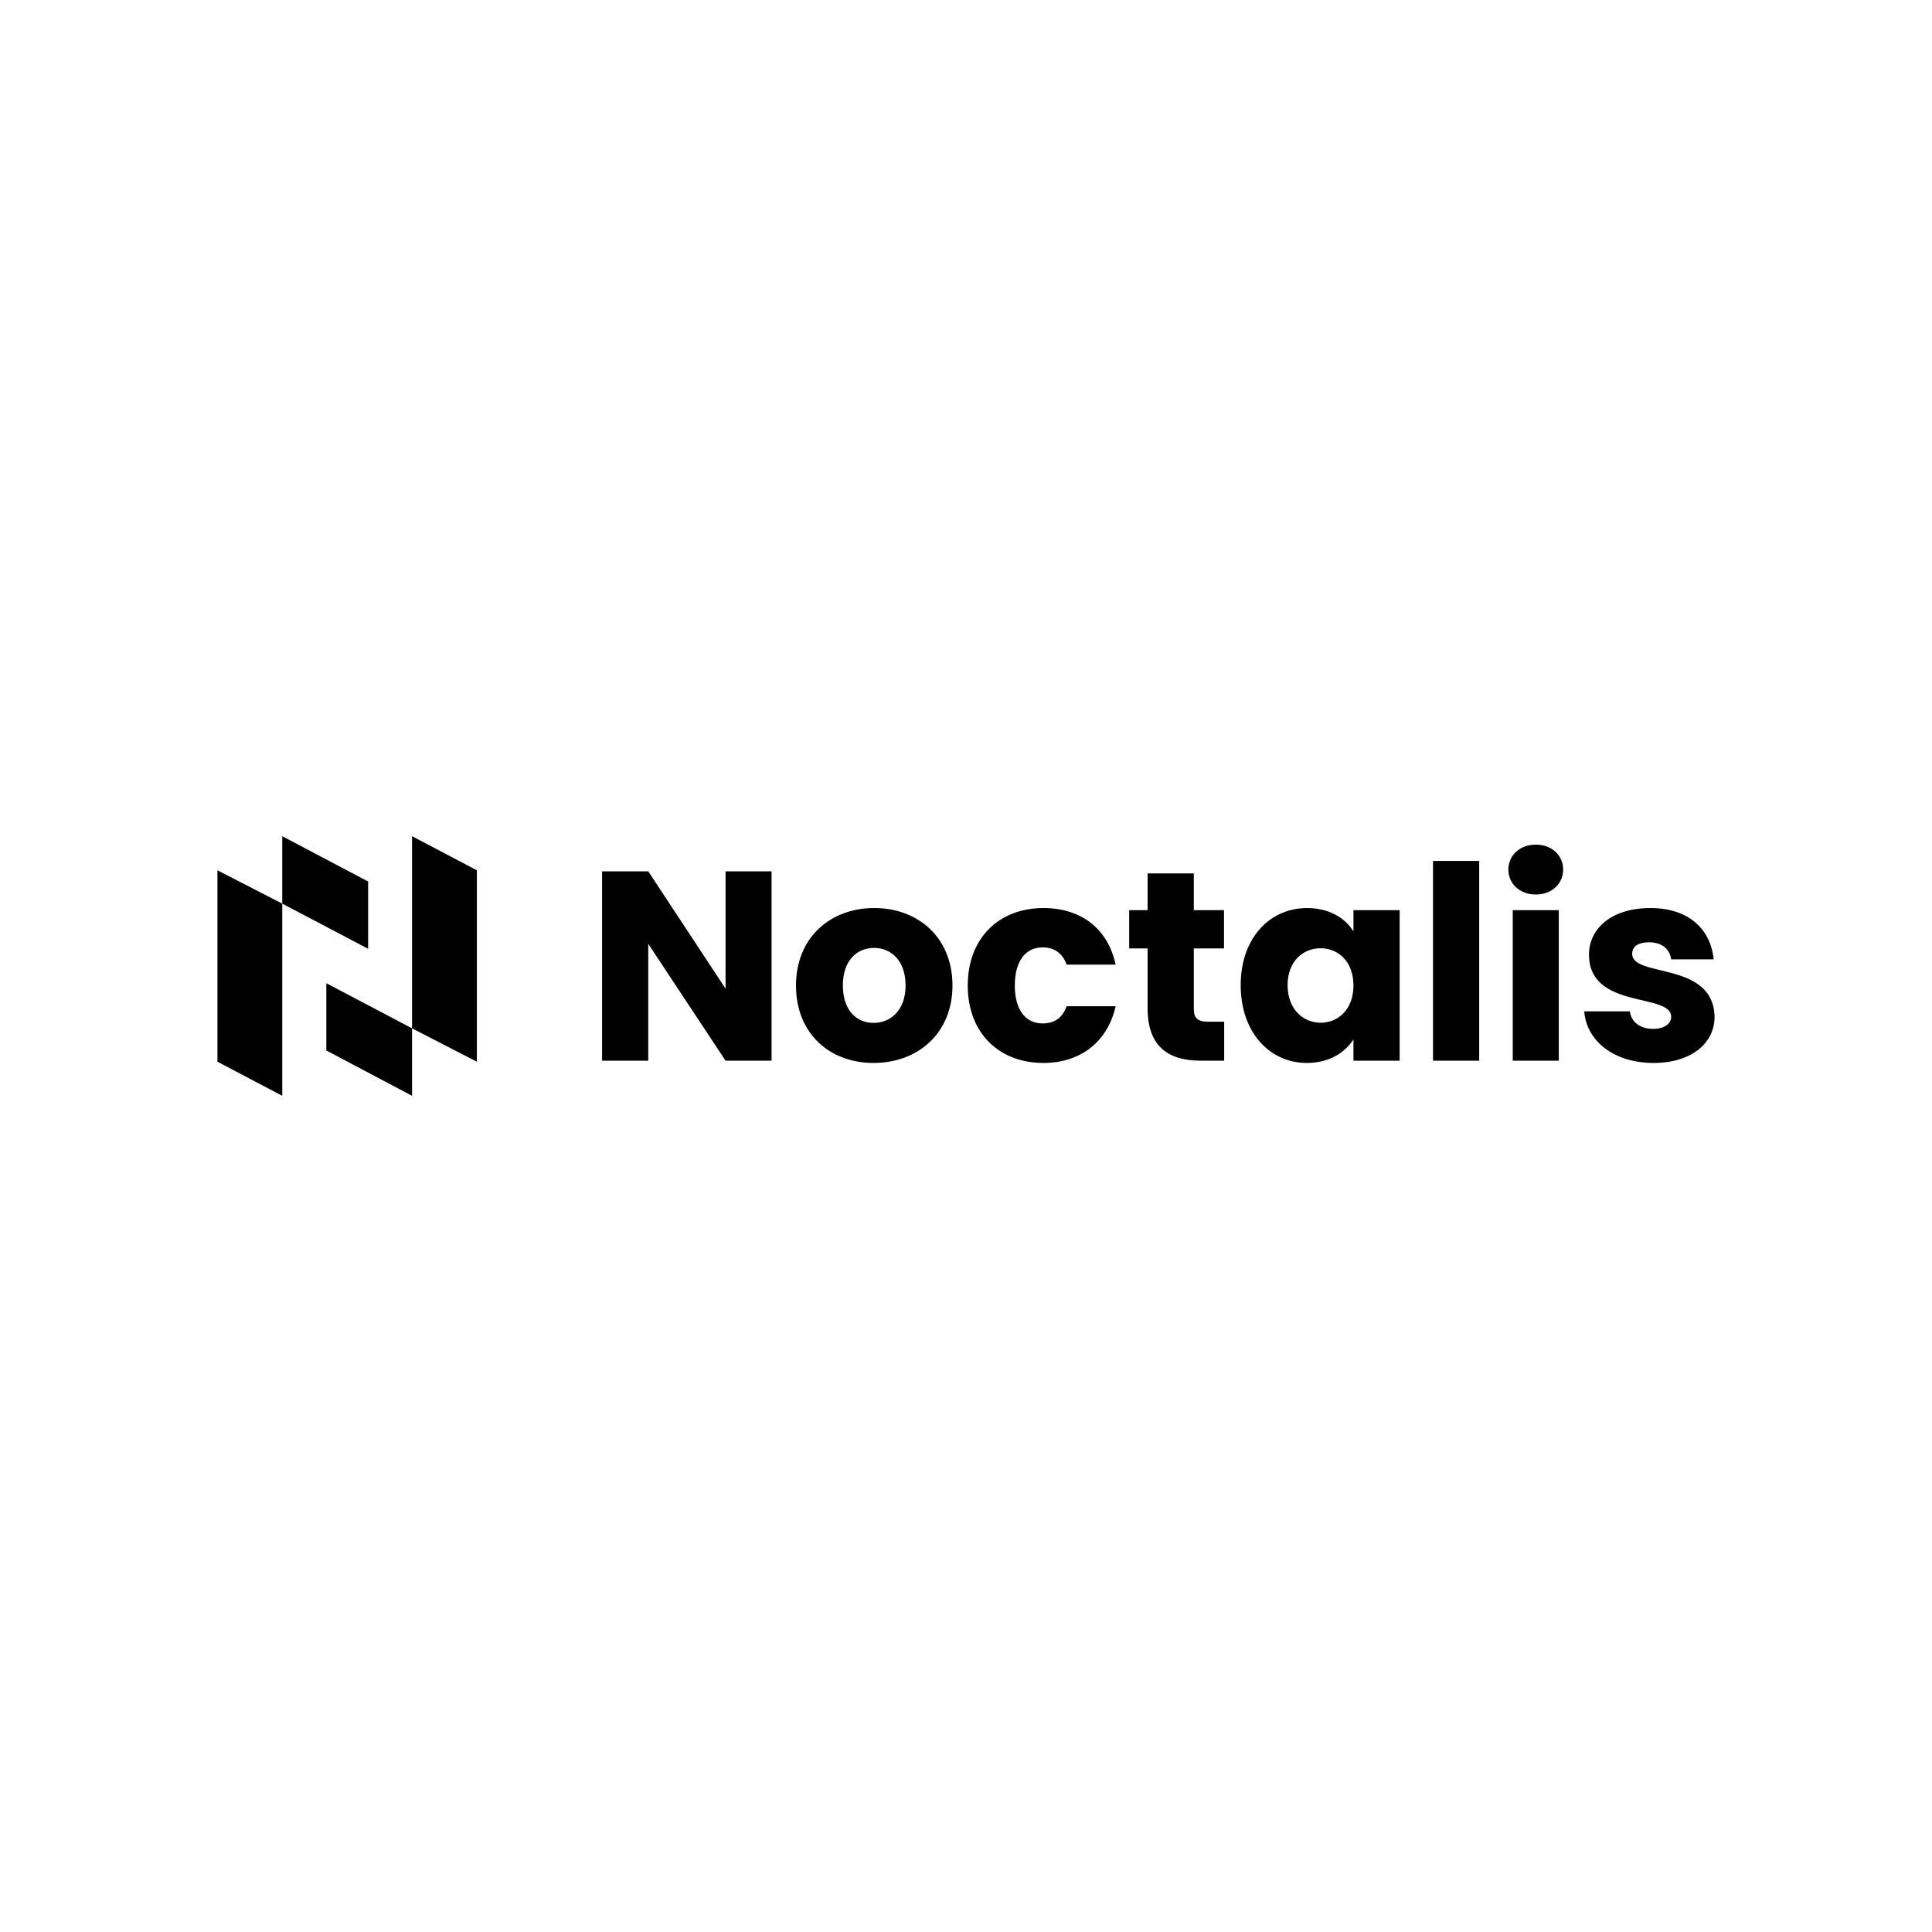 <?xml version="1.0" encoding="UTF-8"?>
<!DOCTYPE svg PUBLIC "-//W3C//DTD SVG 1.1//EN" "http://www.w3.org/Graphics/SVG/1.1/DTD/svg11.dtd">
<!-- Creator: CorelDRAW X7 -->
<svg xmlns="http://www.w3.org/2000/svg" xml:space="preserve" width="11in" height="11in" version="1.1" shape-rendering="geometricPrecision" text-rendering="geometricPrecision" image-rendering="optimizeQuality" fill-rule="evenodd" clip-rule="evenodd"
viewBox="0 0 11000 11000"
 xmlns:xlink="http://www.w3.org/1999/xlink">
 <g id="Layer_x0020_1">
  <g id="_2000094628352">
   <path fill="black" d="M1607 4761l489 258 0 383 -489 -257 0 -384zm739 1478l-488 -258 0 -383 488 257 0 384zm0 -384l0 -1094 369 194 0 1090 -369 -190zm-739 -710l0 1094 -369 -194 0 -1090 369 190z"/>
   <path fill="black" d="M4131 4961l0 668 -440 -668 -263 0 0 1078 263 0 0 -665 440 665 262 0 0 -1078 -262 0zm1292 650c0,-272 -194,-441 -446,-441 -250,0 -445,169 -445,441 0,272 190,441 442,441 252,0 449,-169 449,-441zm-624 0c0,-146 83,-214 178,-214 92,0 179,68 179,214 0,144 -88,213 -182,213 -95,0 -175,-69 -175,-213zm711 0c0,272 179,441 431,441 215,0 367,-125 411,-323l-279 0c-23,63 -65,98 -137,98 -94,0 -158,-73 -158,-216 0,-143 64,-217 158,-217 72,0 115,38 137,98l279 0c-44,-204 -196,-322 -411,-322 -252,0 -431,170 -431,441zm1024 130c0,223 124,298 302,298l134 0 0 -222 -94 0c-58,0 -79,-22 -79,-73l0 -344 172 0 0 -218 -172 0 0 -209 -263 0 0 209 -105 0 0 218 105 0 0 341zm530 -132c0,271 167,443 376,443 128,0 218,-59 266,-134l0 121 263 0 0 -857 -263 0 0 121c-46,-75 -137,-133 -264,-133 -211,0 -378,169 -378,439zm642 2c0,136 -87,212 -187,212 -99,0 -188,-77 -188,-214 0,-137 89,-210 188,-210 100,0 187,75 187,212zm453 428l263 0 0 -1137 -263 0 0 1137zm454 0l262 0 0 -857 -262 0 0 857zm132 -946c92,0 155,-63 155,-142 0,-79 -63,-142 -155,-142 -94,0 -157,63 -157,142 0,79 63,142 157,142zm1017 697c-5,-319 -469,-222 -469,-359 0,-42 34,-66 96,-66 73,0 118,38 126,97l242 0c-17,-169 -139,-292 -361,-292 -224,0 -349,120 -349,265 0,315 468,216 468,354 0,38 -36,69 -103,69 -73,0 -126,-40 -132,-100l-260 0c12,166 166,294 395,294 215,0 347,-113 347,-262z"/>
  </g>
 </g>
</svg>
